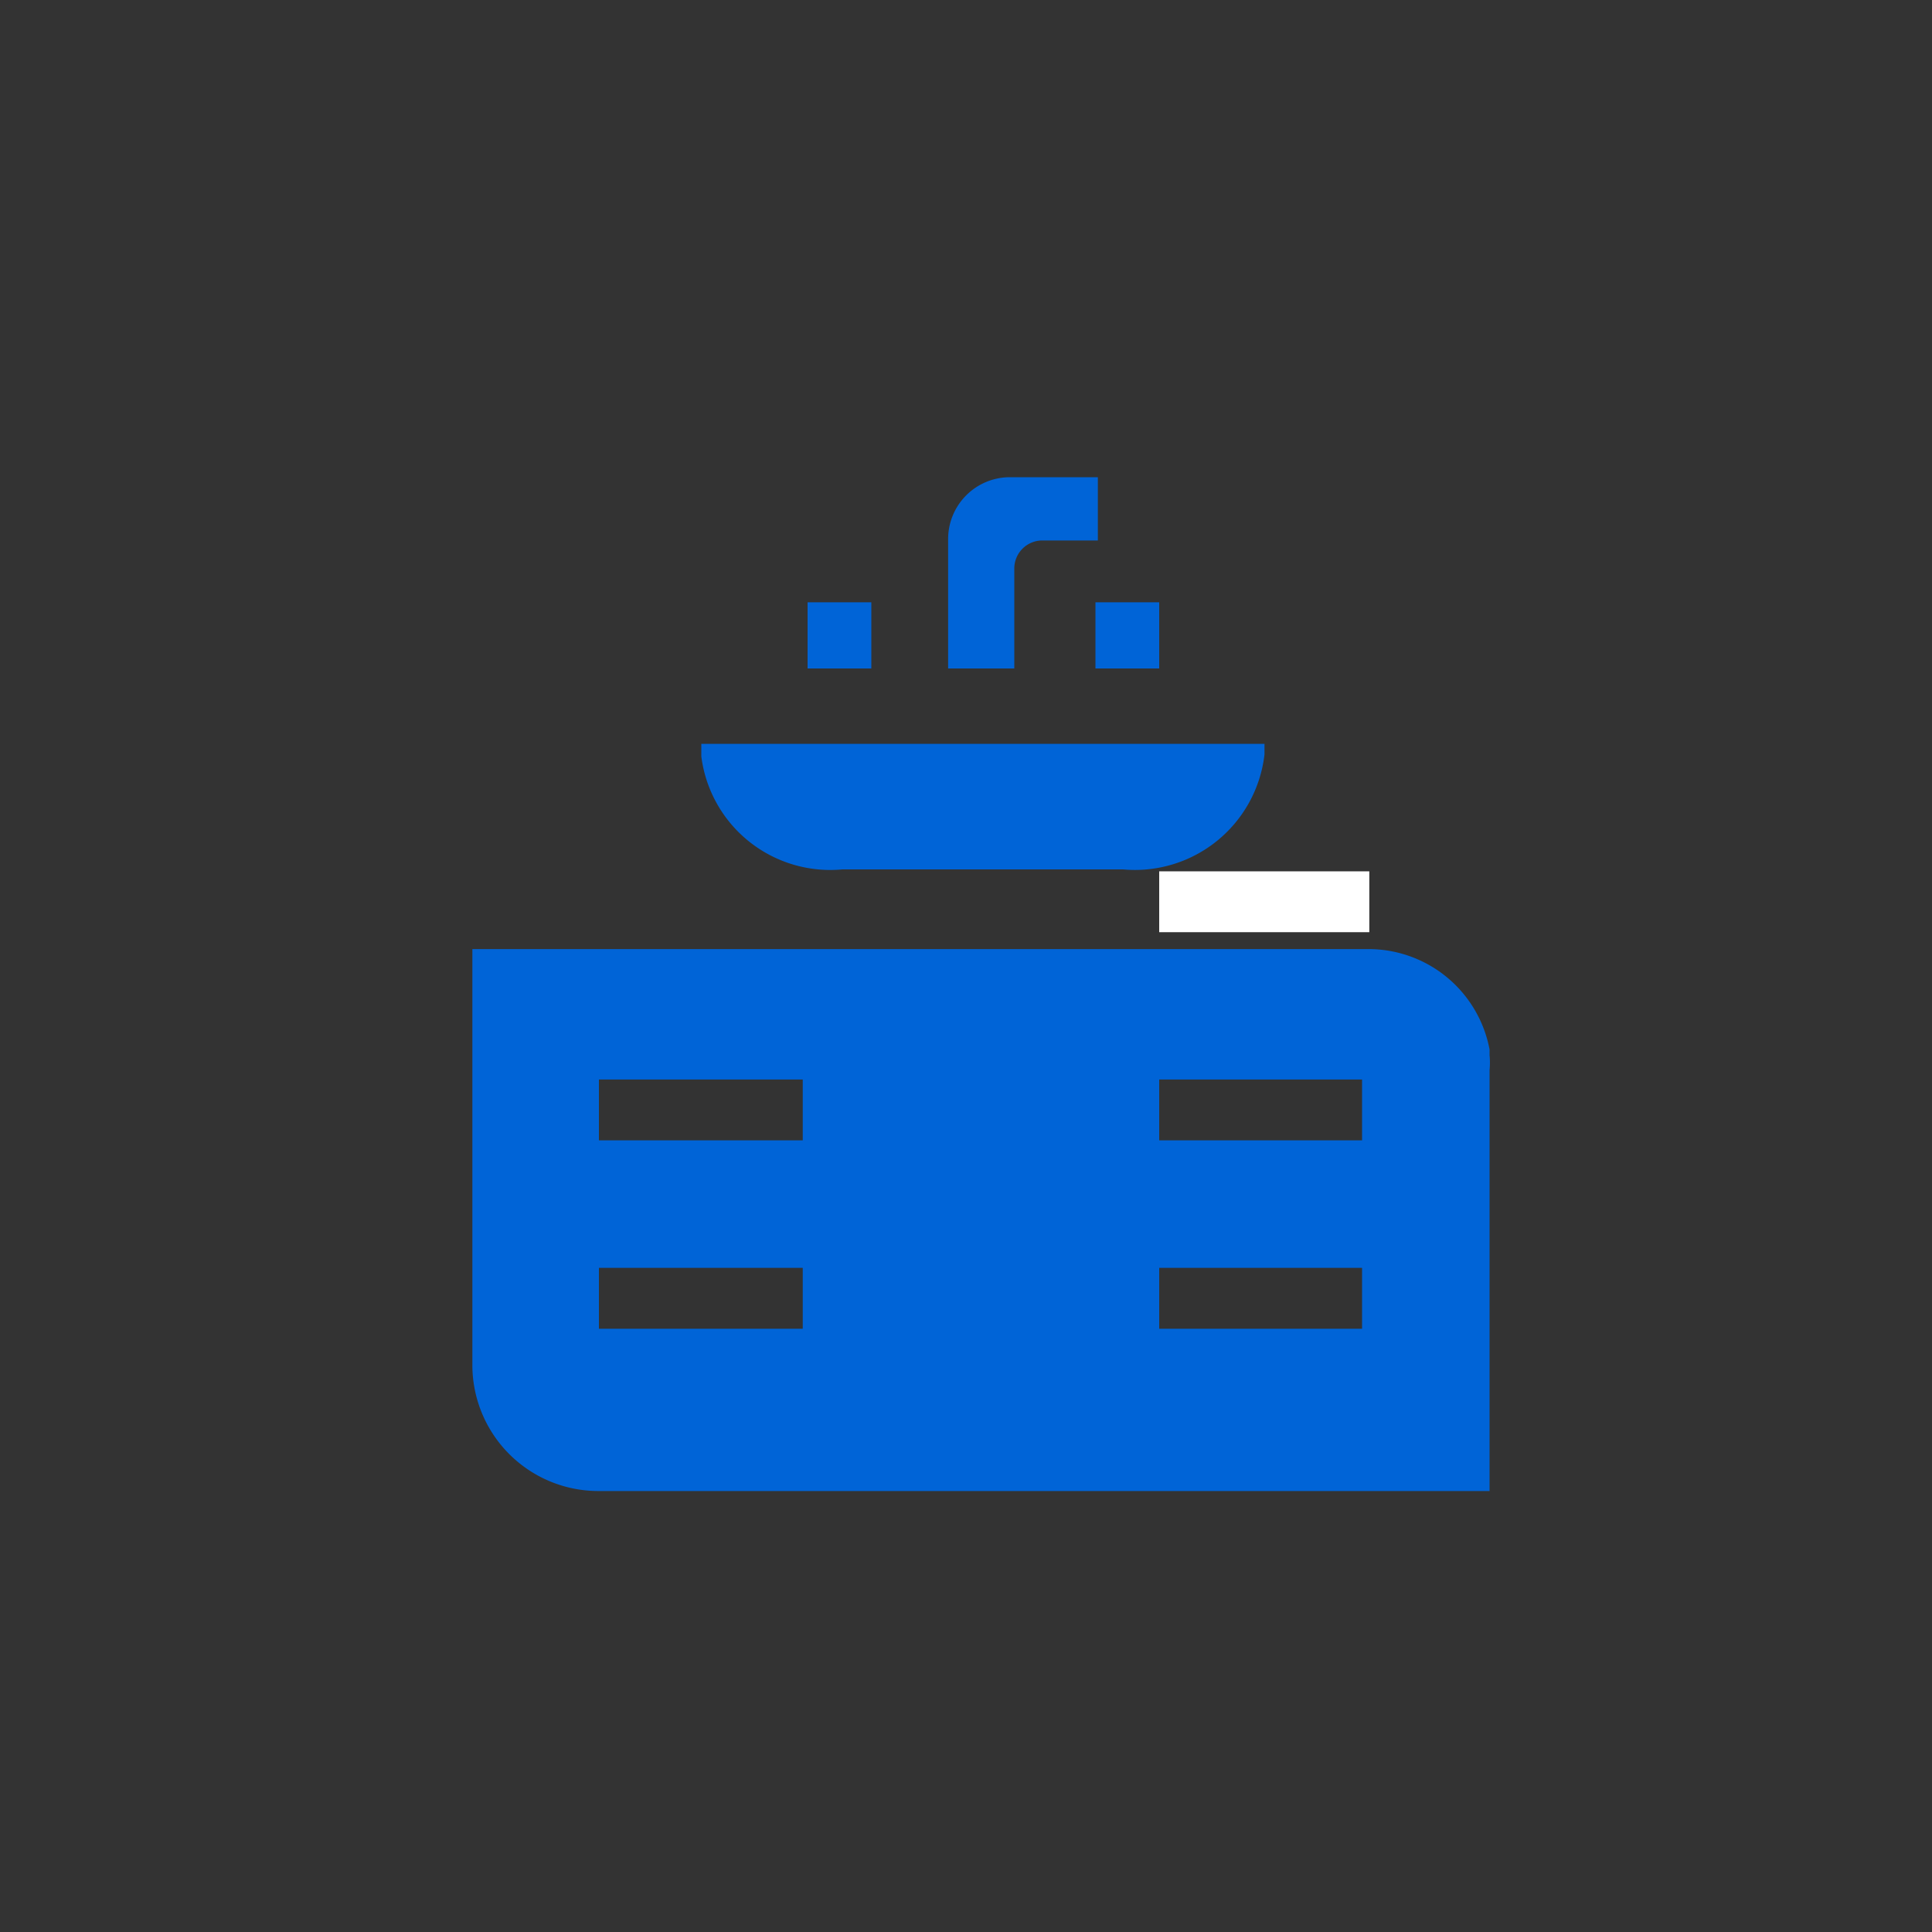 <svg id="Слой_1" data-name="Слой 1" xmlns="http://www.w3.org/2000/svg" viewBox="0 0 40 40"><rect x="0" y="0" width="40" height="40" fill="#333333" stroke="none"/><defs><style>.cls-1{fill:#0064d7;}.cls-2{fill:#fff;}</style></defs><title>icon_sanstar_мебель для ванных комнат</title><rect class="cls-1" x="16.72" y="12.47" width="1.32" height="1.37"/><rect class="cls-1" x="22.68" y="12.47" width="1.32" height="1.37"/><rect class="cls-2" x="24" y="18.04" width="4.35" height="1.26"/><path class="cls-1" d="M21,13.84V11.77a.58.58,0,0,1,.58-.58h1.15V9.88H20.91a1.28,1.28,0,0,0-1.28,1.27v2.69Z"/><path class="cls-1" d="M30.84,21.85v-.12h0a2.55,2.55,0,0,0-2.53-2.08H9.78v2.08h0V28.3a2.61,2.61,0,0,0,2.65,2.57H30.84V28.76h0V22.15A1.54,1.54,0,0,0,30.84,21.85ZM16.62,27.51H12.4V26.25h4.22Zm0-3.9H12.4V22.35h4.22Zm11.58,3.9H24V26.25h4.2Zm0-3.9H24V22.35h4.2Z"/><path class="cls-1" d="M21.33,15.4H14.52v.26A2.69,2.69,0,0,0,17.44,18h5.81a2.7,2.7,0,0,0,2.93-2.38V15.4Z"/></svg>